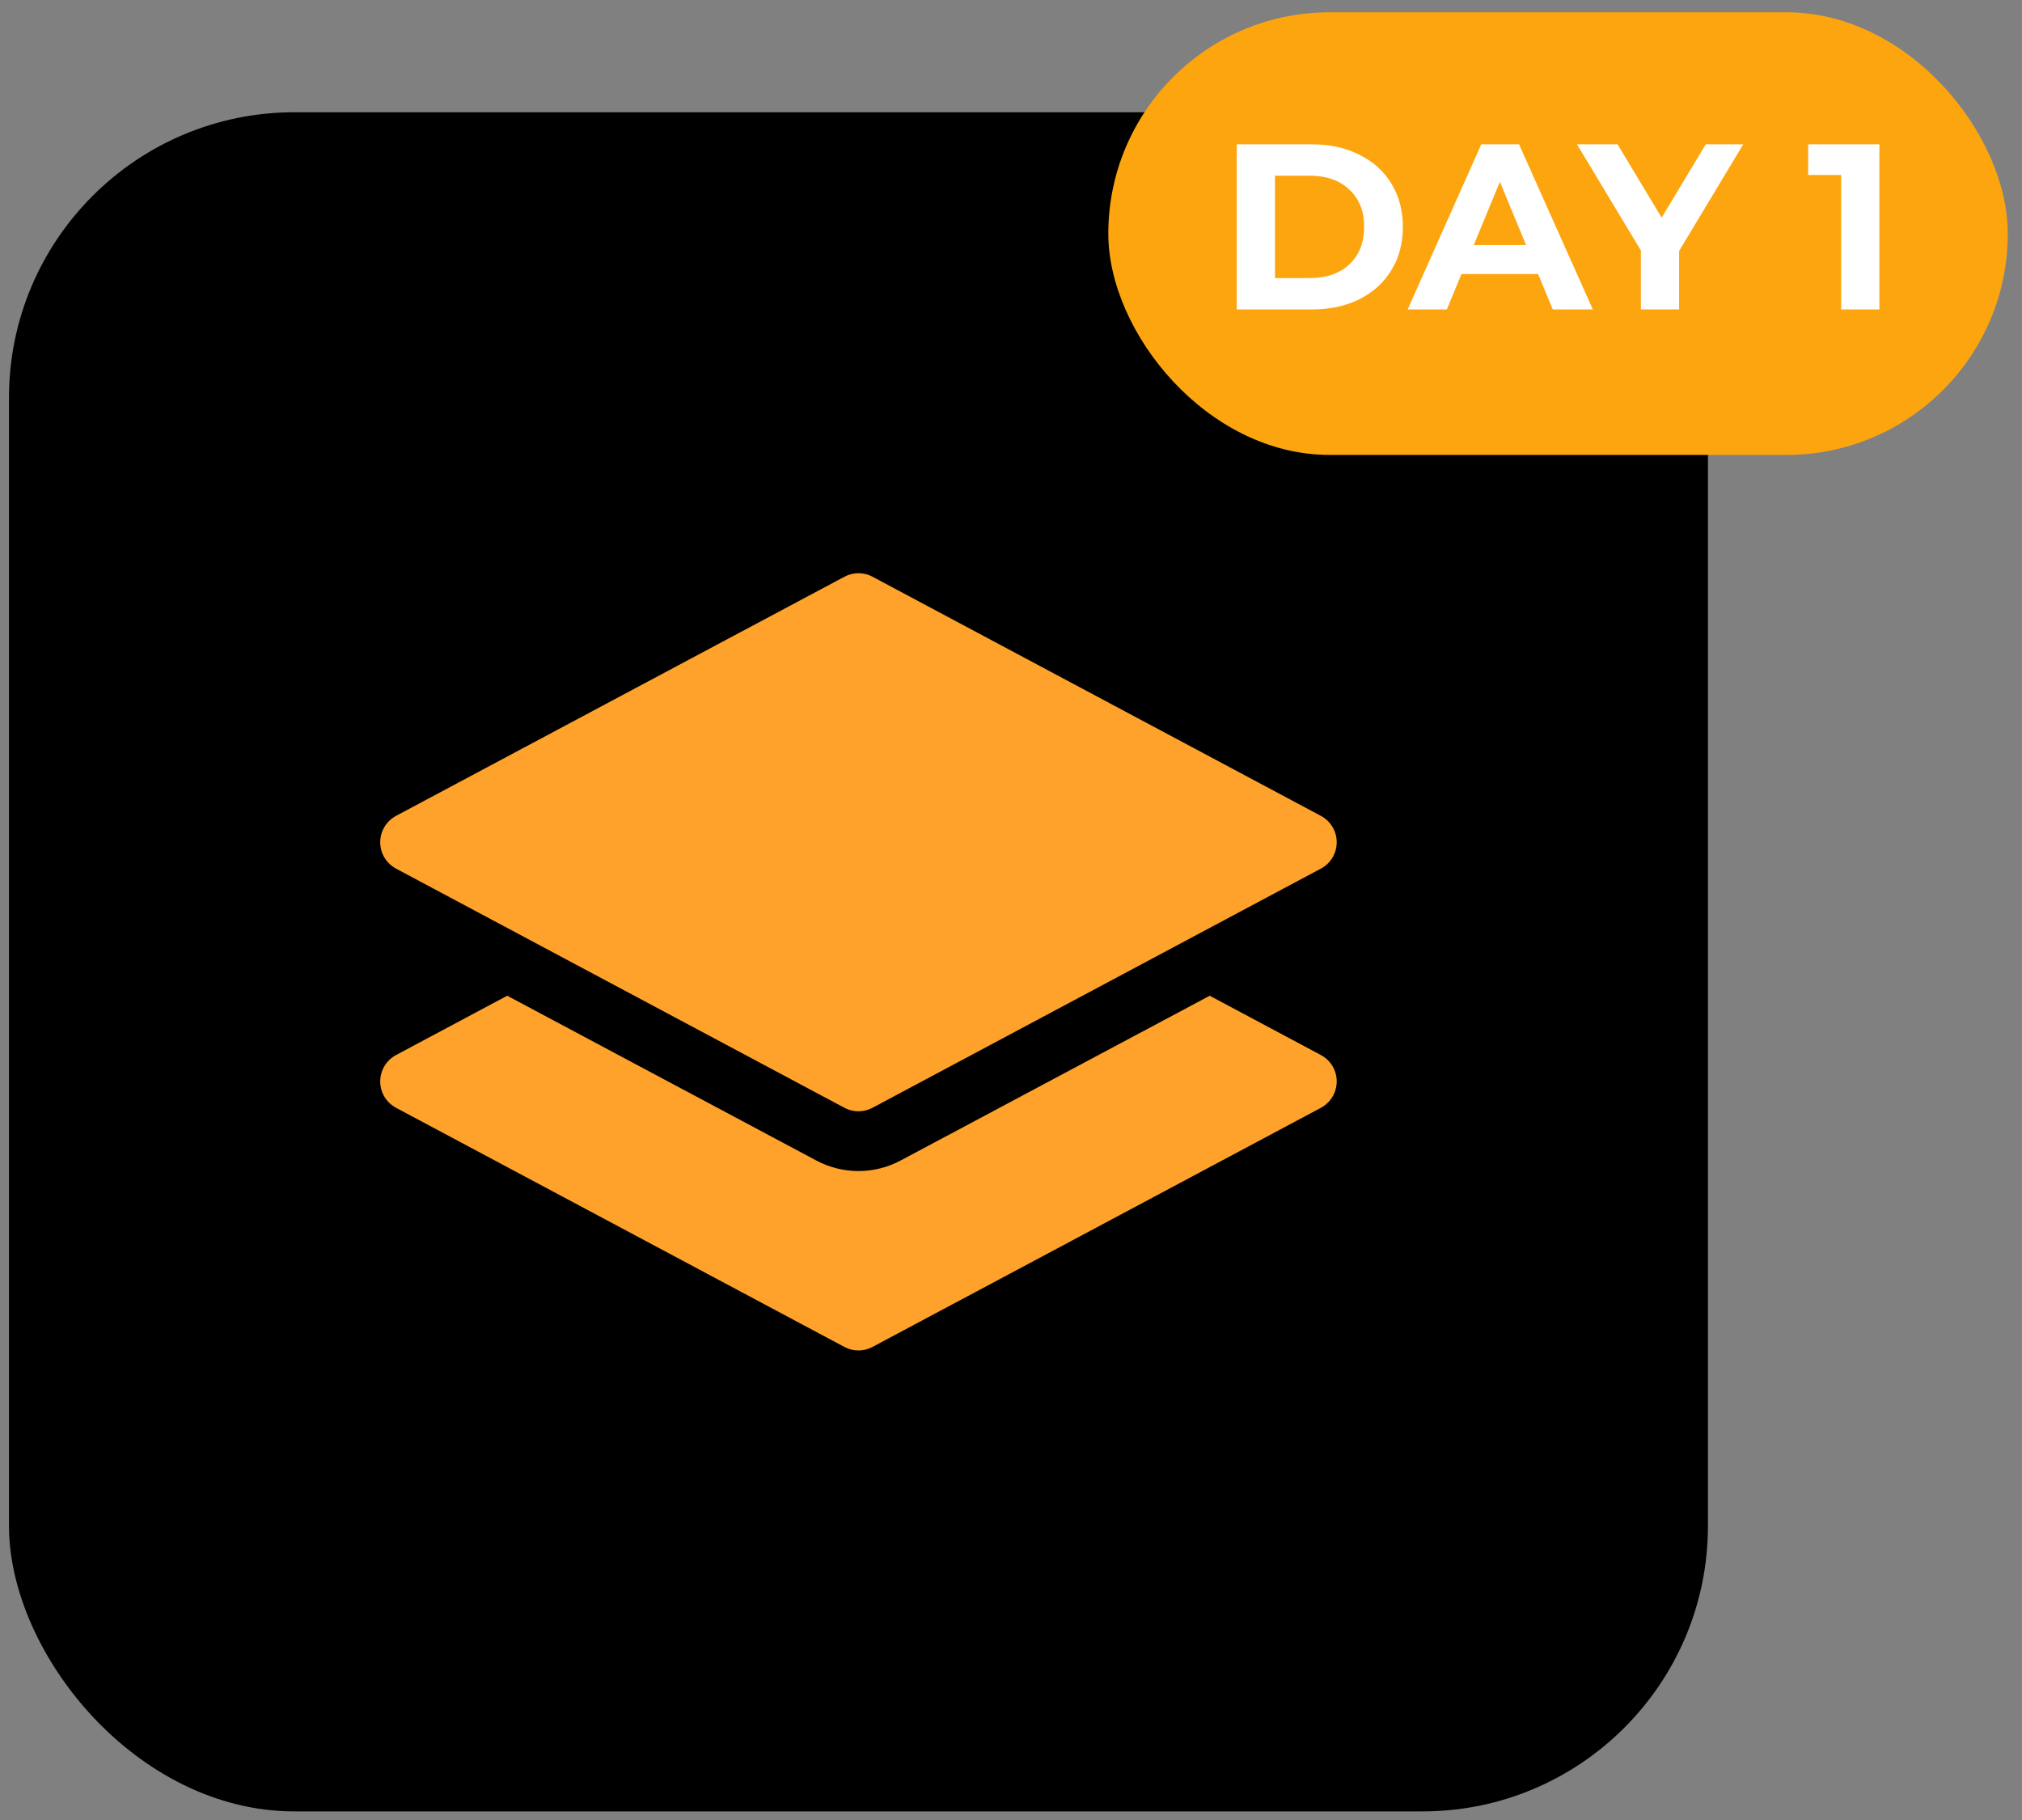 <svg xmlns="http://www.w3.org/2000/svg" width="120" height="108" viewBox="0 0 120 108" fill="none"><rect x="0" y="0" width="120" height="108" fill="#808080" stroke="none"/><rect x="0.533" y="6.661" width="100.829" height="100.829" rx="16.946" fill="black"></rect><g clip-path="url(#clip0_2580_8)"><rect width="56.769" height="56.769" transform="translate(22.562 28.691)" fill="black"></rect><path d="M50.114 34.223C50.37 34.086 50.657 34.014 50.947 34.014C51.238 34.014 51.525 34.086 51.781 34.223L78.392 48.415C78.675 48.566 78.912 48.792 79.077 49.068C79.243 49.343 79.33 49.658 79.33 49.98C79.33 50.301 79.243 50.616 79.077 50.892C78.912 51.167 78.675 51.393 78.392 51.544L51.781 65.737C51.525 65.873 51.238 65.945 50.947 65.945C50.657 65.945 50.37 65.873 50.114 65.737L23.503 51.544C23.22 51.393 22.983 51.167 22.817 50.892C22.652 50.616 22.565 50.301 22.565 49.98C22.565 49.658 22.652 49.343 22.817 49.068C22.983 48.792 23.22 48.566 23.503 48.415L50.114 34.223Z" fill="#FFA22B"></path><path d="M30.102 59.088L23.503 62.607C23.22 62.759 22.983 62.984 22.817 63.26C22.652 63.535 22.565 63.851 22.565 64.172C22.565 64.493 22.652 64.809 22.817 65.084C22.983 65.36 23.22 65.585 23.503 65.737L50.114 79.929C50.37 80.066 50.657 80.137 50.947 80.137C51.238 80.137 51.525 80.066 51.781 79.929L78.392 65.737C78.675 65.585 78.912 65.36 79.077 65.084C79.243 64.809 79.33 64.493 79.33 64.172C79.33 63.851 79.243 63.535 79.077 63.26C78.912 62.984 78.675 62.759 78.392 62.607L71.792 59.088L53.449 68.866C52.679 69.276 51.82 69.491 50.947 69.491C50.075 69.491 49.216 69.276 48.446 68.866L30.102 59.088Z" fill="#FFA22B"></path></g><rect x="65.775" y="0.73" width="53.38" height="26.266" rx="13.133" fill="#FDA50F"></rect><path d="M73.399 8.563H77.851C78.915 8.563 79.853 8.769 80.665 9.179C81.487 9.581 82.121 10.15 82.569 10.887C83.027 11.625 83.255 12.483 83.255 13.463C83.255 14.443 83.027 15.302 82.569 16.039C82.121 16.777 81.487 17.351 80.665 17.761C79.853 18.163 78.915 18.363 77.851 18.363H73.399V8.563ZM77.739 16.501C78.719 16.501 79.499 16.231 80.077 15.689C80.665 15.139 80.959 14.397 80.959 13.463C80.959 12.53 80.665 11.793 80.077 11.251C79.499 10.701 78.719 10.425 77.739 10.425H75.667V16.501H77.739ZM91.283 16.263H86.733L85.865 18.363H83.541L87.909 8.563H90.149L94.531 18.363H92.151L91.283 16.263ZM90.569 14.541L89.015 10.789L87.461 14.541H90.569ZM99.65 14.891V18.363H97.382V14.863L93.588 8.563H95.996L98.614 12.917L101.232 8.563H103.458L99.65 14.891ZM111.536 8.563V18.363H109.268V10.383H107.308V8.563H111.536Z" fill="white"></path><defs><clipPath id="clip0_2580_8"><rect width="56.769" height="56.769" fill="white" transform="translate(22.562 28.691)"></rect></clipPath></defs></svg>